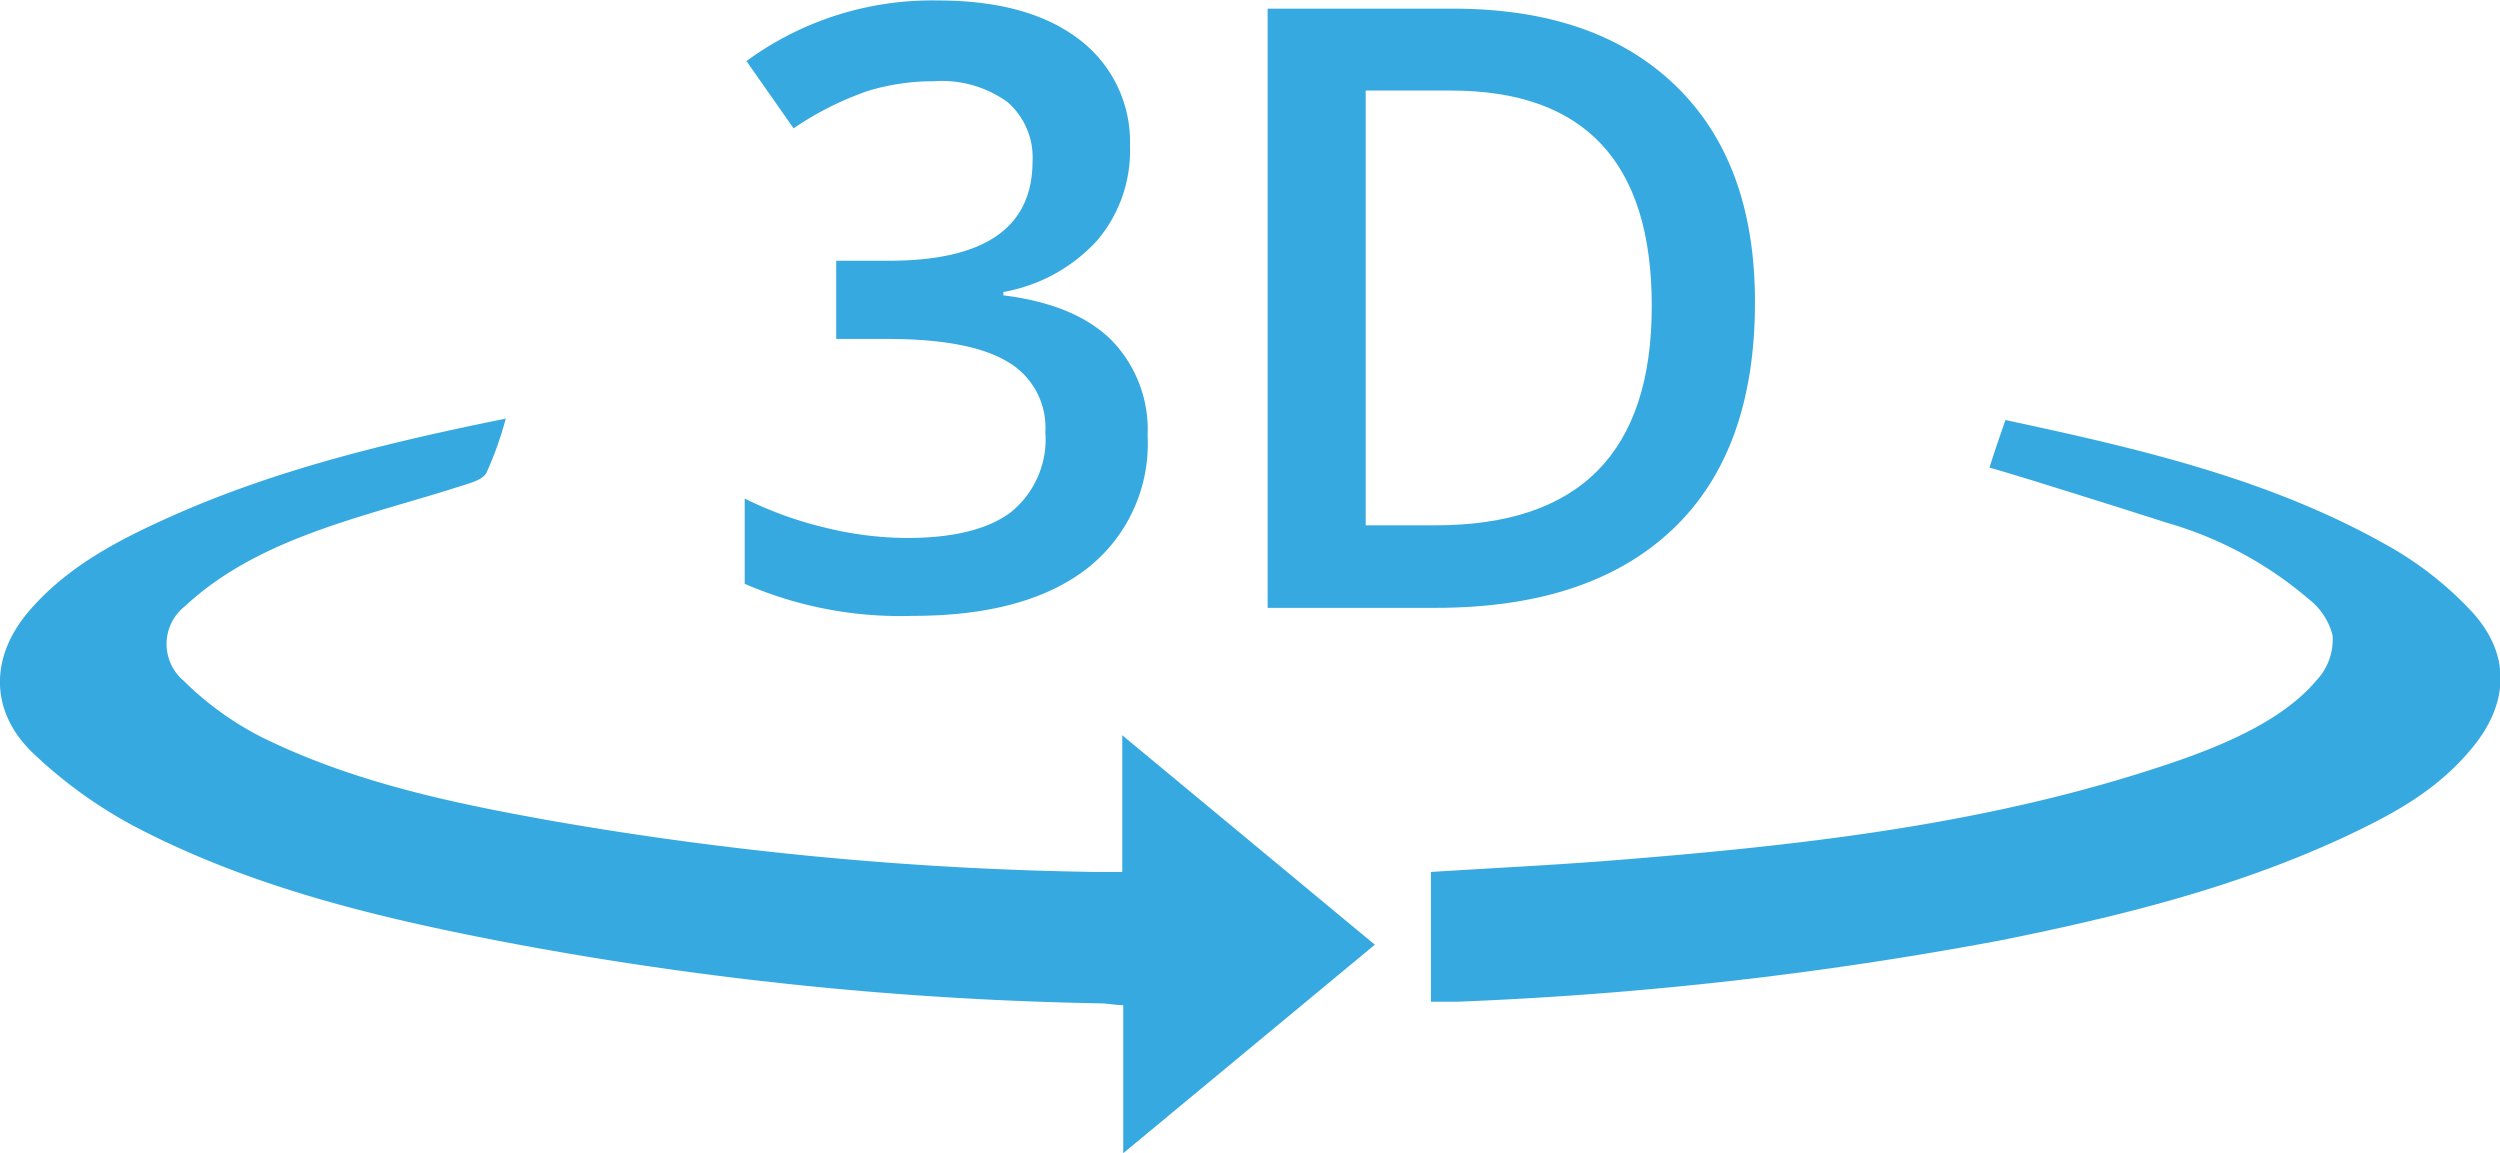<svg id="Capa_1" data-name="Capa 1" xmlns="http://www.w3.org/2000/svg" viewBox="0 0 156 71.96"><defs><style>.cls-1{fill:#36a9e1;}</style></defs><title>3DView</title><path class="cls-1" d="M290.23,395a8.63,8.63,0,0,1-2.07,5.92,10.36,10.36,0,0,1-5.83,3.19v.21q4.5.56,6.75,2.8a8,8,0,0,1,2.25,5.95,9.88,9.88,0,0,1-3.81,8.32q-3.81,2.93-10.84,2.93a24.41,24.41,0,0,1-10.49-2V417a23.44,23.44,0,0,0,5,1.81,21.71,21.71,0,0,0,5.12.65q4.35,0,6.49-1.61a5.85,5.85,0,0,0,2.15-5,4.74,4.74,0,0,0-2.38-4.4q-2.37-1.41-7.47-1.41H271.9v-4.88h3.3q8.94,0,8.95-6.19a4.57,4.57,0,0,0-1.56-3.71,7,7,0,0,0-4.61-1.3,14,14,0,0,0-4.09.6,19.35,19.35,0,0,0-4.65,2.34l-2.94-4.2a19.59,19.59,0,0,1,11.94-3.78q5.65,0,8.82,2.43A8,8,0,0,1,290.23,395Z" transform="translate(-219.72 -385.89)"/><path class="cls-1" d="M329.23,404.76c0,6.17-1.7,10.9-5.14,14.16s-8.35,4.9-14.8,4.9H298.82V386.43h11.57q8.91,0,13.88,4.8T329.23,404.76Zm-6.44.21q0-13.44-12.56-13.43h-5.29v27.13h4.35Q322.79,418.67,322.79,405Z" transform="translate(-219.72 -385.89)"/><g id="knBKlZ"><path class="cls-1" d="M289.81,457.85v-9.24c-.5,0-.94-.1-1.37-.11a220.71,220.71,0,0,1-36.55-3.7c-8.19-1.55-16.32-3.44-23.77-7.34a28.89,28.89,0,0,1-6.29-4.53c-2.81-2.65-2.75-6.12-.22-9,2.38-2.73,5.52-4.35,8.75-5.8,6.6-2.95,13.59-4.63,20.92-6.12a21.46,21.46,0,0,1-1.21,3.39c-.25.45-1.06.65-1.66.84-5.88,1.89-12.5,3.15-17.14,7.47a3,3,0,0,0-.09,4.66,19.43,19.43,0,0,0,4.91,3.54c5.69,2.8,11.86,4.09,18,5.19a216.18,216.18,0,0,0,34,3.2h1.66v-8.53l15.76,13.07Z" transform="translate(-219.72 -385.89)"/><path class="cls-1" d="M344.86,412.1c8.45,1.81,16.71,3.72,24.14,8a21.6,21.6,0,0,1,5,4c2.37,2.61,2.28,5.6.08,8.34s-5,4.23-7.94,5.62c-6.84,3.2-14.11,5-21.49,6.49a232.09,232.09,0,0,1-34.07,3.85c-.5,0-1,0-1.57,0v-8.1c3.8-.24,7.51-.42,11.21-.71,11.62-.92,23.2-2.19,34.34-5.87,3.26-1.07,7.46-2.68,9.71-5.38a3.69,3.69,0,0,0,1-2.82,4.19,4.19,0,0,0-1.5-2.26,23.61,23.61,0,0,0-8.91-4.77c-.92-.31-11-3.49-11-3.41C344.08,414.37,344.43,413.33,344.86,412.1Z" transform="translate(-219.72 -385.89)"/></g></svg>